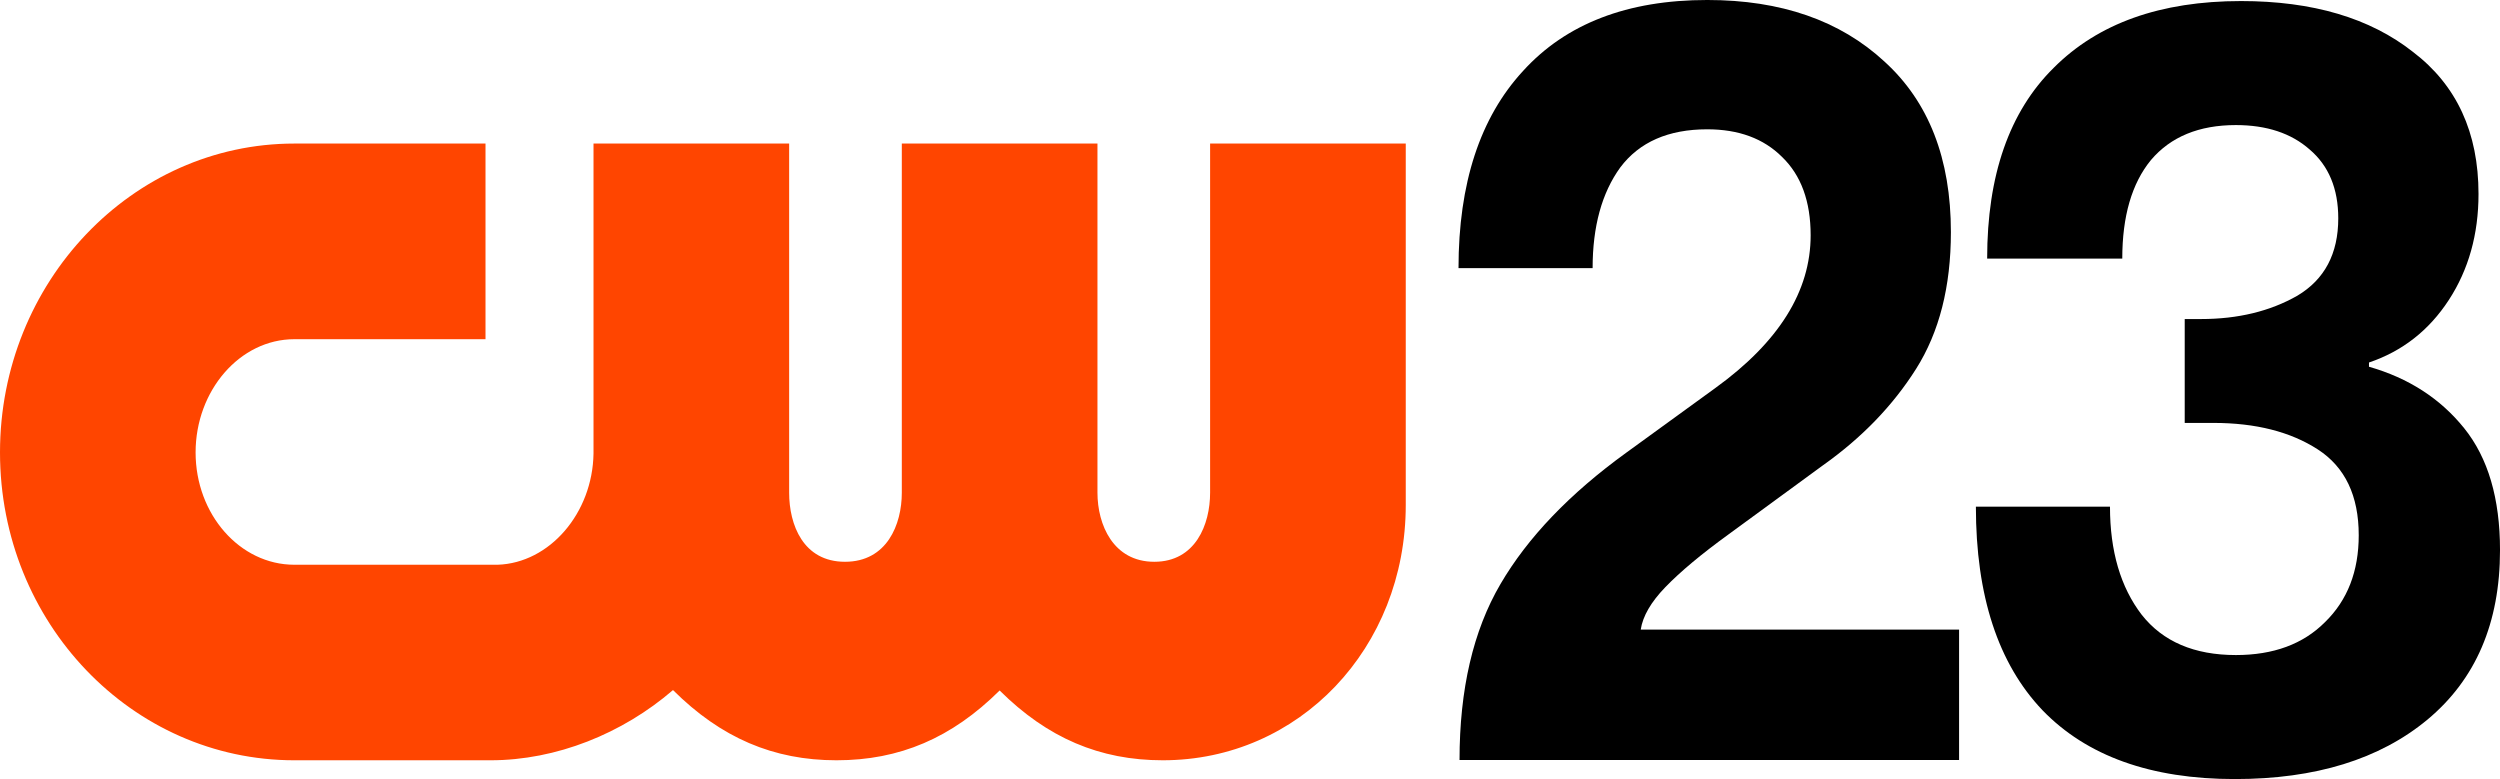 <?xml version="1.0" encoding="UTF-8" standalone="no"?>
<svg
   id="CW_Logo"
   viewBox="0 0 1778.4 554.195"
   version="1.1"
   xml:space="preserve"
   width="1778.4"
   height="554.195"
   xmlns="http://www.w3.org/2000/svg"
   xmlns:svg="http://www.w3.org/2000/svg"><defs
     id="defs1"><style
       id="style1">.cls-1{fill:#000C0D;}</style></defs><path
     class="cls-1"
     d="m 860.82,102.12 v 248.37 c 0,22.67 -10.4,49.14 -39.7,49.14 -29.3,0 -40.43,-26.47 -40.43,-49.14 v -248.37 H 641.51 v 248.37 c 0,22.67 -10.58,49.14 -40.41,49.14 -29.83,0 -39.73,-26.47 -39.73,-49.14 v -248.37 H 422.2 v 220.5 c -0.66,42.45 -31.23,77.89 -68.2,79.12 H 209.37 c -38.73,-0.01 -70.23,-35.84 -70.23,-79.89 0,-44.05 31.51,-80.56 70.23,-80.56 h 136 v -139.17 h -136 c -115.44,0 -209.37,98.57 -209.37,219.72 0,121.15 93.93,218.99 209.37,218.99 H 349 c 46.75,0 93.83,-18.97 129.74,-49.94 34.15,34 71.45,49.94 116.31,49.94 44.86,0 82.02,-15.85 116.05,-49.65 34.02,33.8 71.26,49.65 116.04,49.65 96.93,0 172.86,-79.76 172.86,-181.59 v -257.12 z"
     id="path1"
     style="fill:#ff4500;fill-opacity:1" /><g
     id="g3"
     style="fill:#000000;fill-opacity:1"
     transform="translate(0,102.12)"><path
       style="font-weight:bold;font-size:740.616px;line-height:0.85;font-family:'F37 Bolton';-inkscape-font-specification:'F37 Bolton Bold';text-align:end;letter-spacing:0px;word-spacing:138.865px;text-anchor:end;fill:#000000;fill-opacity:1;stroke-width:69.467;paint-order:markers fill stroke"
       d="m 1589.799,452.074 q -89.567,0 -136.899,-49.01 -47.332,-49.764 -47.332,-144.769 h 95.393 q 0,47.502 22.574,76.909 22.574,28.652 66.993,28.652 40.05,0 63.352,-23.374 24.03,-23.374 24.03,-61.829 0,-42.224 -29.128,-61.075 -29.128,-18.85 -74.275,-18.85 h -20.389 v -73.893 h 11.651 q 39.322,0 68.45,-16.588 29.128,-17.342 29.128,-55.042 0,-31.668 -20.389,-49.01 -19.661,-17.342 -52.43,-17.342 -39.322,0 -60.44,24.882 -20.389,24.882 -20.389,70.123 h -96.121 q 0,-88.973 47.332,-135.721 47.332,-47.502 133.258,-47.502 76.46,0 122.336,36.192 46.604,35.438 46.604,101.037 0,42.978 -21.117,75.401 -21.117,32.422 -56.799,44.486 v 3.016 q 42.235,12.064 67.722,43.732 25.487,31.668 25.487,86.711 0,77.663 -51.701,120.641 -50.973,42.224 -136.899,42.224 z"
       id="path2" /><path
       style="font-weight:bold;font-size:740.616px;line-height:0.85;font-family:'F37 Bolton';-inkscape-font-specification:'F37 Bolton Bold';text-align:end;letter-spacing:0px;word-spacing:138.865px;text-anchor:end;fill:#000000;fill-opacity:1;stroke-width:69.467;paint-order:markers fill stroke"
       d="m 1038.254,438.502 q 0,-75.401 29.127,-125.165 29.128,-49.764 89.567,-93.497 l 63.352,-45.994 q 67.722,-49.01 67.722,-108.577 0,-36.192 -20.389,-55.796 -19.661,-19.604 -53.158,-19.604 -41.507,0 -61.896,27.144 -19.661,27.144 -19.661,71.631 h -95.393 q 0,-90.481 45.876,-140.245 45.876,-50.518 131.074,-50.518 78.644,0 125.977,43.732 47.332,42.978 47.332,121.395 0,58.058 -24.758,97.267 -24.758,39.208 -66.265,68.615 l -66.993,49.01 q -29.128,21.112 -45.148,37.7 -15.292,15.834 -17.477,30.16 h 226.466 v 92.743 z"
       id="text1" /></g></svg>
